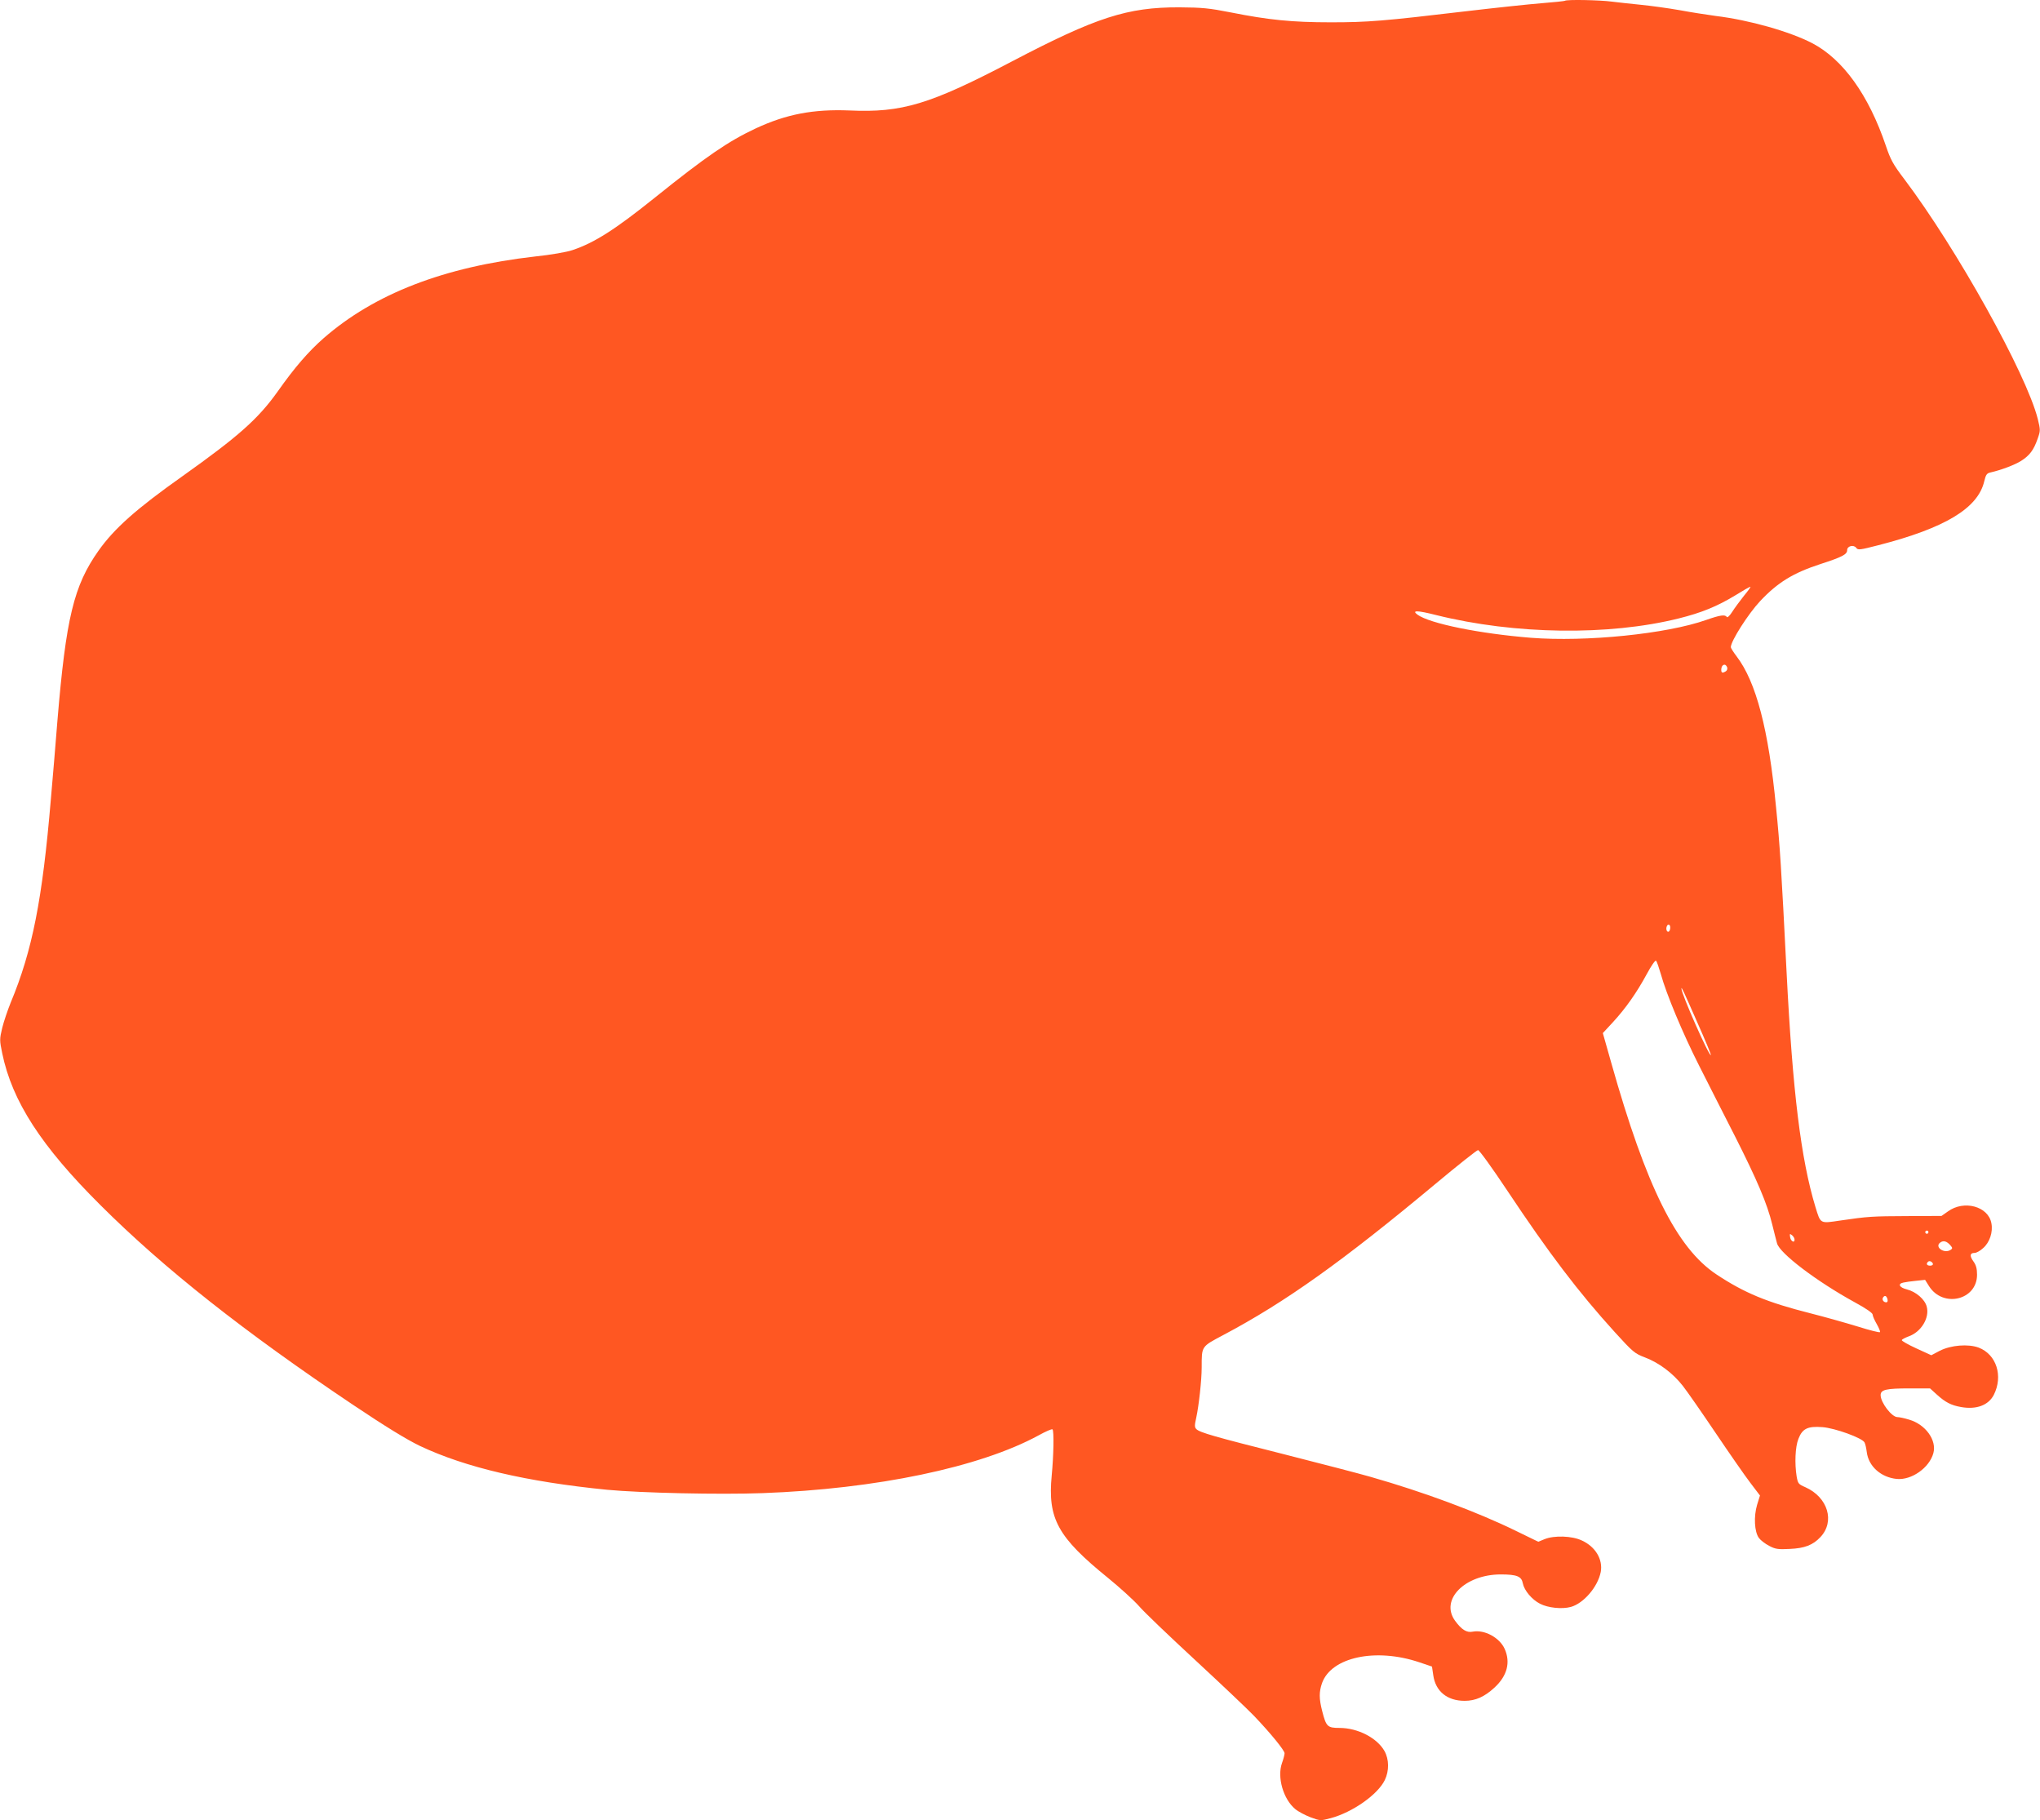 <?xml version="1.0" standalone="no"?>
<!DOCTYPE svg PUBLIC "-//W3C//DTD SVG 20010904//EN"
 "http://www.w3.org/TR/2001/REC-SVG-20010904/DTD/svg10.dtd">
<svg version="1.0" xmlns="http://www.w3.org/2000/svg"
 width="1280pt" height="1142pt" viewBox="0 0 1280 1142"
 preserveAspectRatio="xMidYMid meet">
<g transform="translate(0,1142) scale(0.1,-0.1)"
fill="#ff5722" stroke="none">
<path d="M9819 11415 c-3 -2 -68 -9 -144 -15 -77 -6 -293 -29 -480 -51 -515
-61 -612 -69 -845 -69 -243 0 -391 15 -627 62 -137 27 -180 31 -323 32 -326 1
-521 -62 -1050 -339 -515 -270 -690 -323 -1020 -308 -227 9 -396 -23 -589
-113 -171 -80 -311 -176 -631 -433 -249 -200 -380 -284 -518 -330 -34 -12
-137 -30 -234 -40 -572 -65 -1009 -234 -1329 -514 -93 -82 -178 -179 -286
-332 -123 -173 -246 -282 -599 -533 -287 -203 -427 -327 -526 -467 -155 -219
-204 -421 -258 -1070 -11 -137 -29 -358 -41 -490 -53 -629 -116 -949 -252
-1275 -19 -47 -43 -118 -53 -158 -17 -71 -17 -78 0 -160 62 -300 244 -582 616
-952 400 -399 902 -795 1585 -1253 206 -138 337 -218 420 -258 286 -135 670
-225 1175 -275 211 -20 704 -31 975 -21 713 26 1363 162 1731 362 45 25 84 42
88 38 10 -10 7 -165 -5 -289 -26 -272 37 -387 357 -646 71 -58 157 -136 190
-173 32 -38 192 -190 354 -340 162 -150 329 -308 370 -351 104 -109 190 -215
190 -233 0 -9 -7 -36 -16 -61 -32 -89 8 -227 83 -289 19 -16 63 -39 97 -52 60
-22 62 -22 126 -5 137 37 295 148 339 239 28 58 27 130 -2 182 -47 83 -168
145 -282 145 -76 0 -84 8 -109 106 -20 78 -20 120 -1 175 58 163 336 223 610
131 l80 -27 8 -54 c14 -101 87 -161 197 -161 68 0 124 25 186 82 81 74 103
159 65 244 -32 71 -127 122 -200 108 -38 -8 -70 12 -111 68 -96 132 60 290
285 291 103 0 132 -12 140 -56 9 -45 57 -102 108 -128 50 -26 138 -35 193 -20
80 22 170 126 188 220 14 78 -33 158 -119 197 -61 29 -173 33 -234 8 l-39 -16
-144 70 c-242 118 -572 241 -908 337 -69 20 -312 83 -540 141 -440 111 -532
137 -554 159 -11 12 -11 23 0 72 16 74 34 234 34 315 0 135 -3 129 136 203
389 206 748 462 1332 949 139 116 259 211 266 211 8 0 91 -115 184 -255 260
-391 446 -636 674 -887 114 -125 124 -134 190 -159 87 -33 174 -98 236 -177
27 -34 120 -168 207 -297 87 -129 185 -270 218 -313 l60 -79 -18 -58 c-22 -74
-17 -169 11 -208 11 -15 40 -37 65 -50 38 -20 55 -23 129 -19 93 4 145 24 192
74 93 98 47 250 -94 313 -44 19 -47 23 -55 68 -13 81 -9 185 11 235 25 65 58
81 151 74 79 -6 250 -68 264 -96 5 -9 11 -36 14 -60 11 -90 89 -159 188 -169
93 -9 205 70 230 162 22 81 -49 180 -152 210 -29 9 -62 16 -74 16 -35 0 -105
91 -105 138 0 34 35 42 181 42 l129 0 43 -39 c53 -48 89 -67 152 -78 96 -17
171 11 205 76 60 119 17 254 -95 297 -65 24 -173 16 -244 -20 l-53 -28 -94 43
c-52 24 -93 47 -91 52 1 5 21 15 42 23 79 27 134 117 114 188 -12 45 -68 93
-124 107 -48 12 -60 35 -22 43 12 3 48 8 79 11 l57 6 25 -40 c88 -138 301 -87
301 72 0 38 -6 61 -23 84 -25 35 -22 53 8 53 11 0 35 13 53 30 41 35 63 101
52 156 -19 106 -172 148 -273 74 l-40 -28 -213 -1 c-222 -1 -246 -2 -423 -28
-128 -19 -122 -22 -155 85 -91 300 -143 721 -181 1472 -33 654 -42 797 -66
1034 -47 490 -125 788 -248 949 -20 26 -36 52 -36 57 0 38 109 209 184 289
110 117 206 176 377 232 139 45 169 61 169 88 0 26 41 36 57 14 11 -15 23 -13
140 17 416 107 623 231 663 400 10 42 16 51 39 56 66 15 152 47 193 73 53 34
78 67 103 138 18 51 18 55 1 125 -72 284 -509 1069 -838 1505 -70 92 -86 122
-115 208 -108 319 -269 543 -462 644 -141 73 -393 145 -606 171 -49 7 -151 22
-225 36 -74 13 -184 28 -245 34 -60 6 -143 15 -183 20 -74 10 -285 14 -293 5z
m1124 -3732 c-25 -32 -59 -77 -74 -101 -15 -24 -30 -38 -34 -33 -10 17 -41 13
-129 -18 -249 -88 -754 -139 -1101 -112 -322 26 -634 89 -711 145 -38 28 -3
28 119 -3 491 -122 1081 -130 1519 -21 145 36 242 76 356 145 48 30 90 54 95
54 4 1 -14 -25 -40 -56z m-106 -449 c3 -9 0 -20 -8 -25 -21 -13 -29 -11 -29 9
0 33 26 44 37 16z m-357 -1633 c0 -11 -4 -22 -9 -25 -11 -7 -20 14 -13 32 7
19 22 14 22 -7z m-59 -292 c34 -124 138 -373 240 -574 53 -104 154 -305 226
-445 138 -273 201 -420 233 -552 11 -46 25 -99 30 -118 17 -63 249 -239 488
-370 70 -38 112 -67 112 -77 0 -9 12 -36 26 -60 14 -25 23 -47 20 -50 -3 -4
-66 12 -139 35 -72 22 -206 60 -297 83 -273 69 -415 128 -590 244 -250 166
-441 551 -660 1327 l-53 187 63 68 c81 88 149 185 212 301 29 54 54 90 59 85
5 -5 18 -43 30 -84z m227 -299 c50 -112 89 -206 87 -209 -11 -10 -185 384
-185 418 0 12 14 -18 98 -209z m1452 -1320 c0 -5 -4 -10 -10 -10 -5 0 -10 5
-10 10 0 6 5 10 10 10 6 0 10 -4 10 -10z m-840 -47 c0 -24 -25 -9 -28 17 -3
21 -2 22 12 11 9 -7 16 -20 16 -28z m980 -38 c12 -14 11 -18 -1 -26 -40 -26
-103 18 -65 46 20 15 42 9 66 -20z m-112 -113 c2 -7 -6 -12 -17 -12 -21 0 -27
11 -14 24 9 9 26 2 31 -12z m-285 -222 c3 -13 0 -20 -8 -20 -17 0 -28 17 -20
30 10 16 22 12 28 -10z"/>
</g>
</svg>
